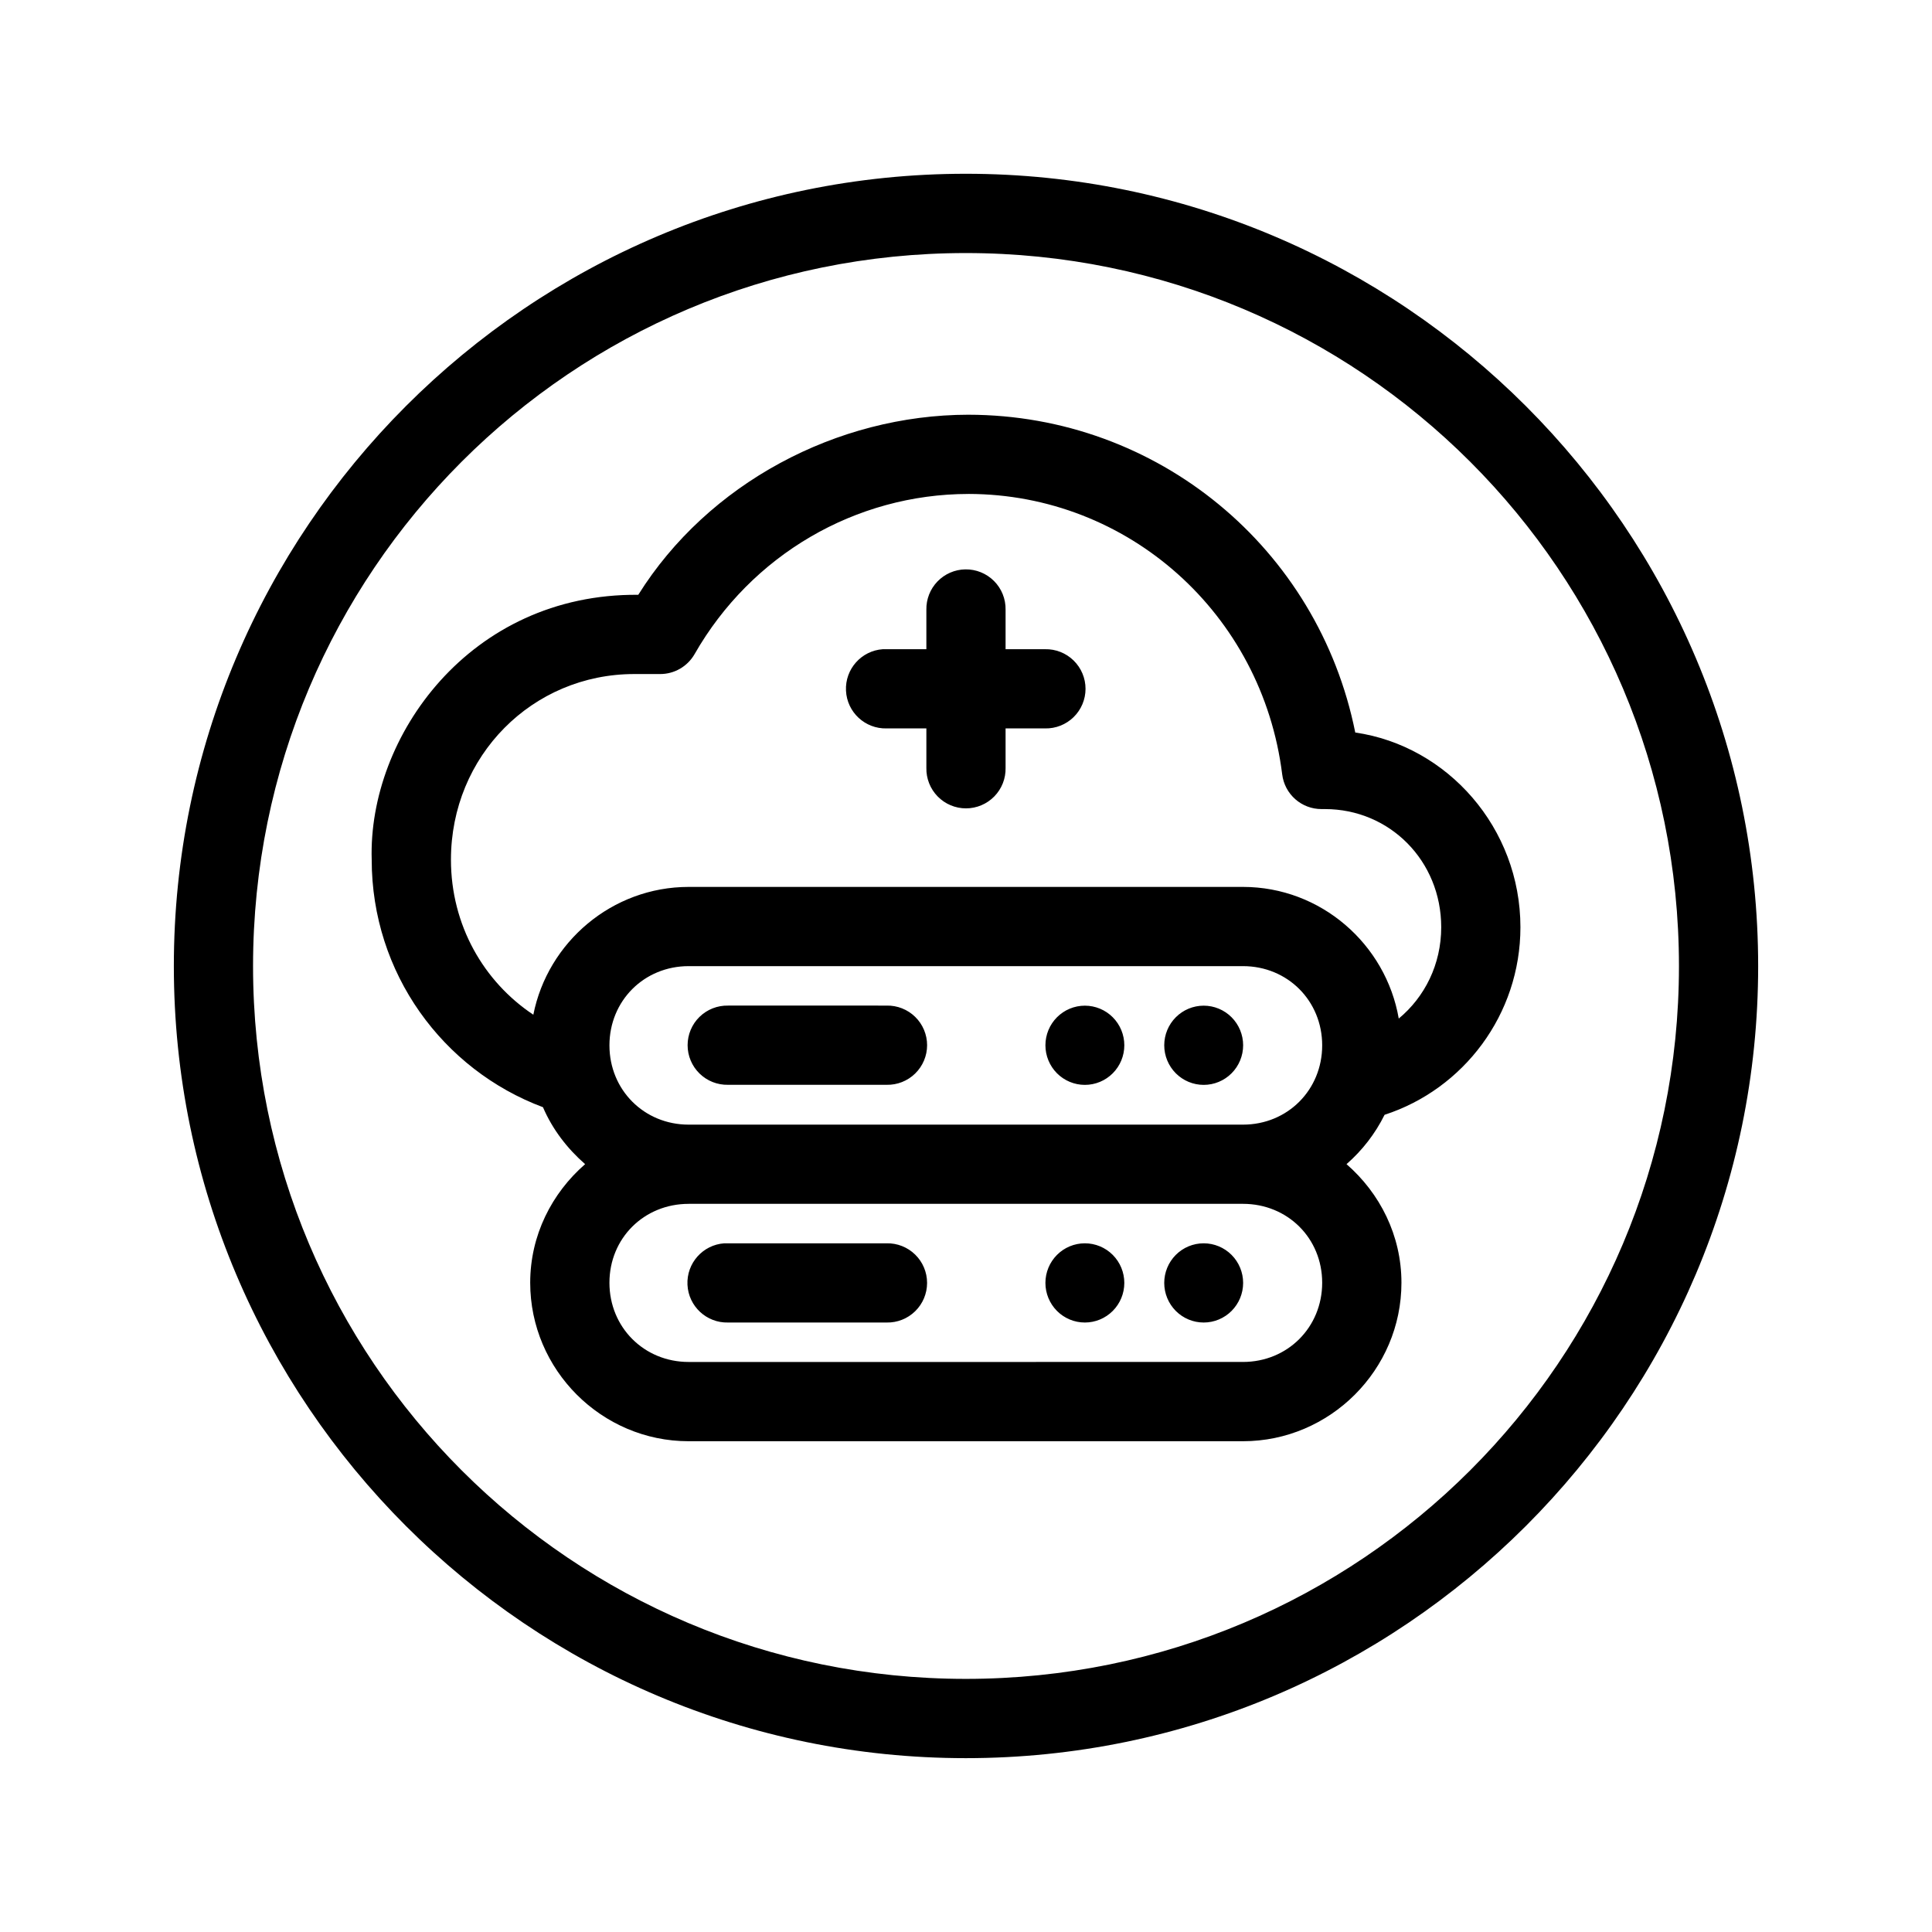 <?xml version="1.0" encoding="UTF-8"?>
<!-- Uploaded to: ICON Repo, www.svgrepo.com, Generator: ICON Repo Mixer Tools -->
<svg fill="#000000" width="800px" height="800px" version="1.1" viewBox="144 144 512 512" xmlns="http://www.w3.org/2000/svg">
 <path d="m399.95 190.05c-115.81 0-209.88 94.172-209.88 209.98 0 115.81 94.066 209.9 209.88 209.9s209.98-94.09 209.98-209.9c0-115.81-94.172-209.98-209.98-209.98zm0 21.012c104.46 0 188.99 84.504 188.99 188.97s-84.523 188.89-188.99 188.89c-104.46 0-188.89-84.422-188.89-188.89s84.422-188.97 188.89-188.97zm0.695 42.844c-34.945 0.035-69.035 18.234-87.496 47.723-44.672-0.379-71.625 37.641-70.645 70.191 0 30.09 18.84 55.676 45.387 65.602 2.516 5.867 6.422 10.941 11.172 15.09-8.836 7.695-14.555 18.859-14.555 31.426 0 23.078 18.906 42.004 41.984 42.004h146.9c23.078 0 42.004-18.926 42.004-42.004 0-12.566-5.723-23.73-14.555-31.426 4.176-3.648 7.602-8.066 10.086-13.078 20.906-6.785 36-26.551 36-49.711 0-26.348-19.363-48.062-43.77-51.598-9.805-48.855-52.348-84.152-102.51-84.215zm0 20.992c42.305 0.051 77.84 31.711 83.148 74.312 0.648 5.281 5.137 9.227 10.453 9.203h0.859c17.199 0 30.832 13.727 30.832 31.305 0 9.887-4.394 18.531-11.254 24.211-3.41-19.715-20.633-34.887-41.281-34.887h-146.9c-20.297 0-37.344 14.637-41.164 33.867-13.129-8.727-21.832-23.719-21.832-41.082 0-27.496 21.57-49.199 48.586-49.199h6.828c3.773 0.016 7.266-1.996 9.145-5.269 15.012-26.297 42.641-42.426 72.586-42.457zm-0.84 19.988 0.004 0.004c-2.789 0.047-5.441 1.203-7.375 3.211-1.938 2.008-2.992 4.703-2.938 7.492v10.453h-10.535c-0.336-0.016-0.672-0.016-1.008 0-5.699 0.402-10.031 5.281-9.758 10.988 0.27 5.707 5.051 10.148 10.766 10.004h10.535v10.453c-0.062 2.824 1.016 5.555 2.992 7.574 1.973 2.019 4.68 3.16 7.504 3.16s5.531-1.141 7.504-3.16c1.977-2.019 3.055-4.75 2.992-7.574v-10.453h10.453c2.824 0.062 5.555-1.016 7.574-2.992 2.019-1.973 3.16-4.68 3.16-7.504s-1.141-5.531-3.16-7.504c-2.019-1.977-4.75-3.055-7.574-2.992h-10.453v-10.453c0.055-2.852-1.051-5.606-3.066-7.621-2.016-2.019-4.762-3.133-7.613-3.082zm-73.305 105.15h146.9c11.812 0 20.992 9.18 20.992 20.992s-9.18 21.012-20.992 21.012h-146.9c-11.812 0-20.992-9.203-20.992-21.012 0-11.812 9.18-20.992 20.992-20.992zm10.453 10.453v0.004c-2.824-0.062-5.555 1.016-7.574 2.988-2.019 1.977-3.156 4.68-3.156 7.508 0 2.824 1.137 5.527 3.156 7.504 2.019 1.977 4.75 3.055 7.574 2.992h42.008c2.82 0.062 5.551-1.016 7.57-2.992 2.019-1.977 3.16-4.68 3.16-7.504 0-2.828-1.141-5.531-3.16-7.508-2.019-1.973-4.75-3.051-7.57-2.988zm94.547 0.02v0.004c-2.773 0-5.43 1.105-7.391 3.074-1.961 1.969-3.062 4.637-3.062 7.422 0 2.785 1.102 5.453 3.062 7.422 1.961 1.969 4.617 3.074 7.391 3.074 2.773 0 5.434-1.105 7.394-3.074s3.062-4.637 3.062-7.422c0-2.785-1.102-5.453-3.062-7.422s-4.621-3.074-7.394-3.074zm31.488 0v0.004c-2.773 0-5.43 1.105-7.391 3.074s-3.062 4.637-3.062 7.422c0 2.785 1.102 5.453 3.062 7.422s4.617 3.074 7.391 3.074 5.434-1.105 7.394-3.074c1.961-1.969 3.062-4.637 3.062-7.422 0-2.785-1.102-5.453-3.062-7.422-1.961-1.969-4.621-3.074-7.394-3.074zm-136.49 52.52h146.9c11.812 0 20.992 9.098 20.992 20.91s-9.18 20.992-20.992 20.992l-146.9 0.004c-11.812 0-20.992-9.18-20.992-20.992s9.18-20.91 20.992-20.91zm9.449 10.453v0.008c-5.699 0.398-10.035 5.281-9.762 10.988 0.273 5.707 5.055 10.148 10.766 10.004h42.008c2.82 0.062 5.551-1.016 7.57-2.992 2.019-1.973 3.156-4.68 3.156-7.504s-1.137-5.531-3.156-7.504c-2.019-1.977-4.75-3.055-7.57-2.992h-42.008c-0.332-0.016-0.668-0.016-1.004 0zm95.551 0v0.008c-2.773 0-5.43 1.105-7.391 3.074-1.961 1.969-3.062 4.637-3.062 7.422 0 2.785 1.102 5.453 3.062 7.422 1.961 1.969 4.617 3.074 7.391 3.074 2.773 0 5.434-1.105 7.394-3.074s3.062-4.637 3.062-7.422c0-2.785-1.102-5.453-3.062-7.422s-4.621-3.074-7.394-3.074zm31.488 0v0.008c-2.773 0-5.43 1.105-7.391 3.074s-3.062 4.637-3.062 7.422c0 2.785 1.102 5.453 3.062 7.422s4.617 3.074 7.391 3.074 5.434-1.105 7.394-3.074c1.961-1.969 3.062-4.637 3.062-7.422 0-2.785-1.102-5.453-3.062-7.422-1.961-1.969-4.621-3.074-7.394-3.074z"/>
</svg>